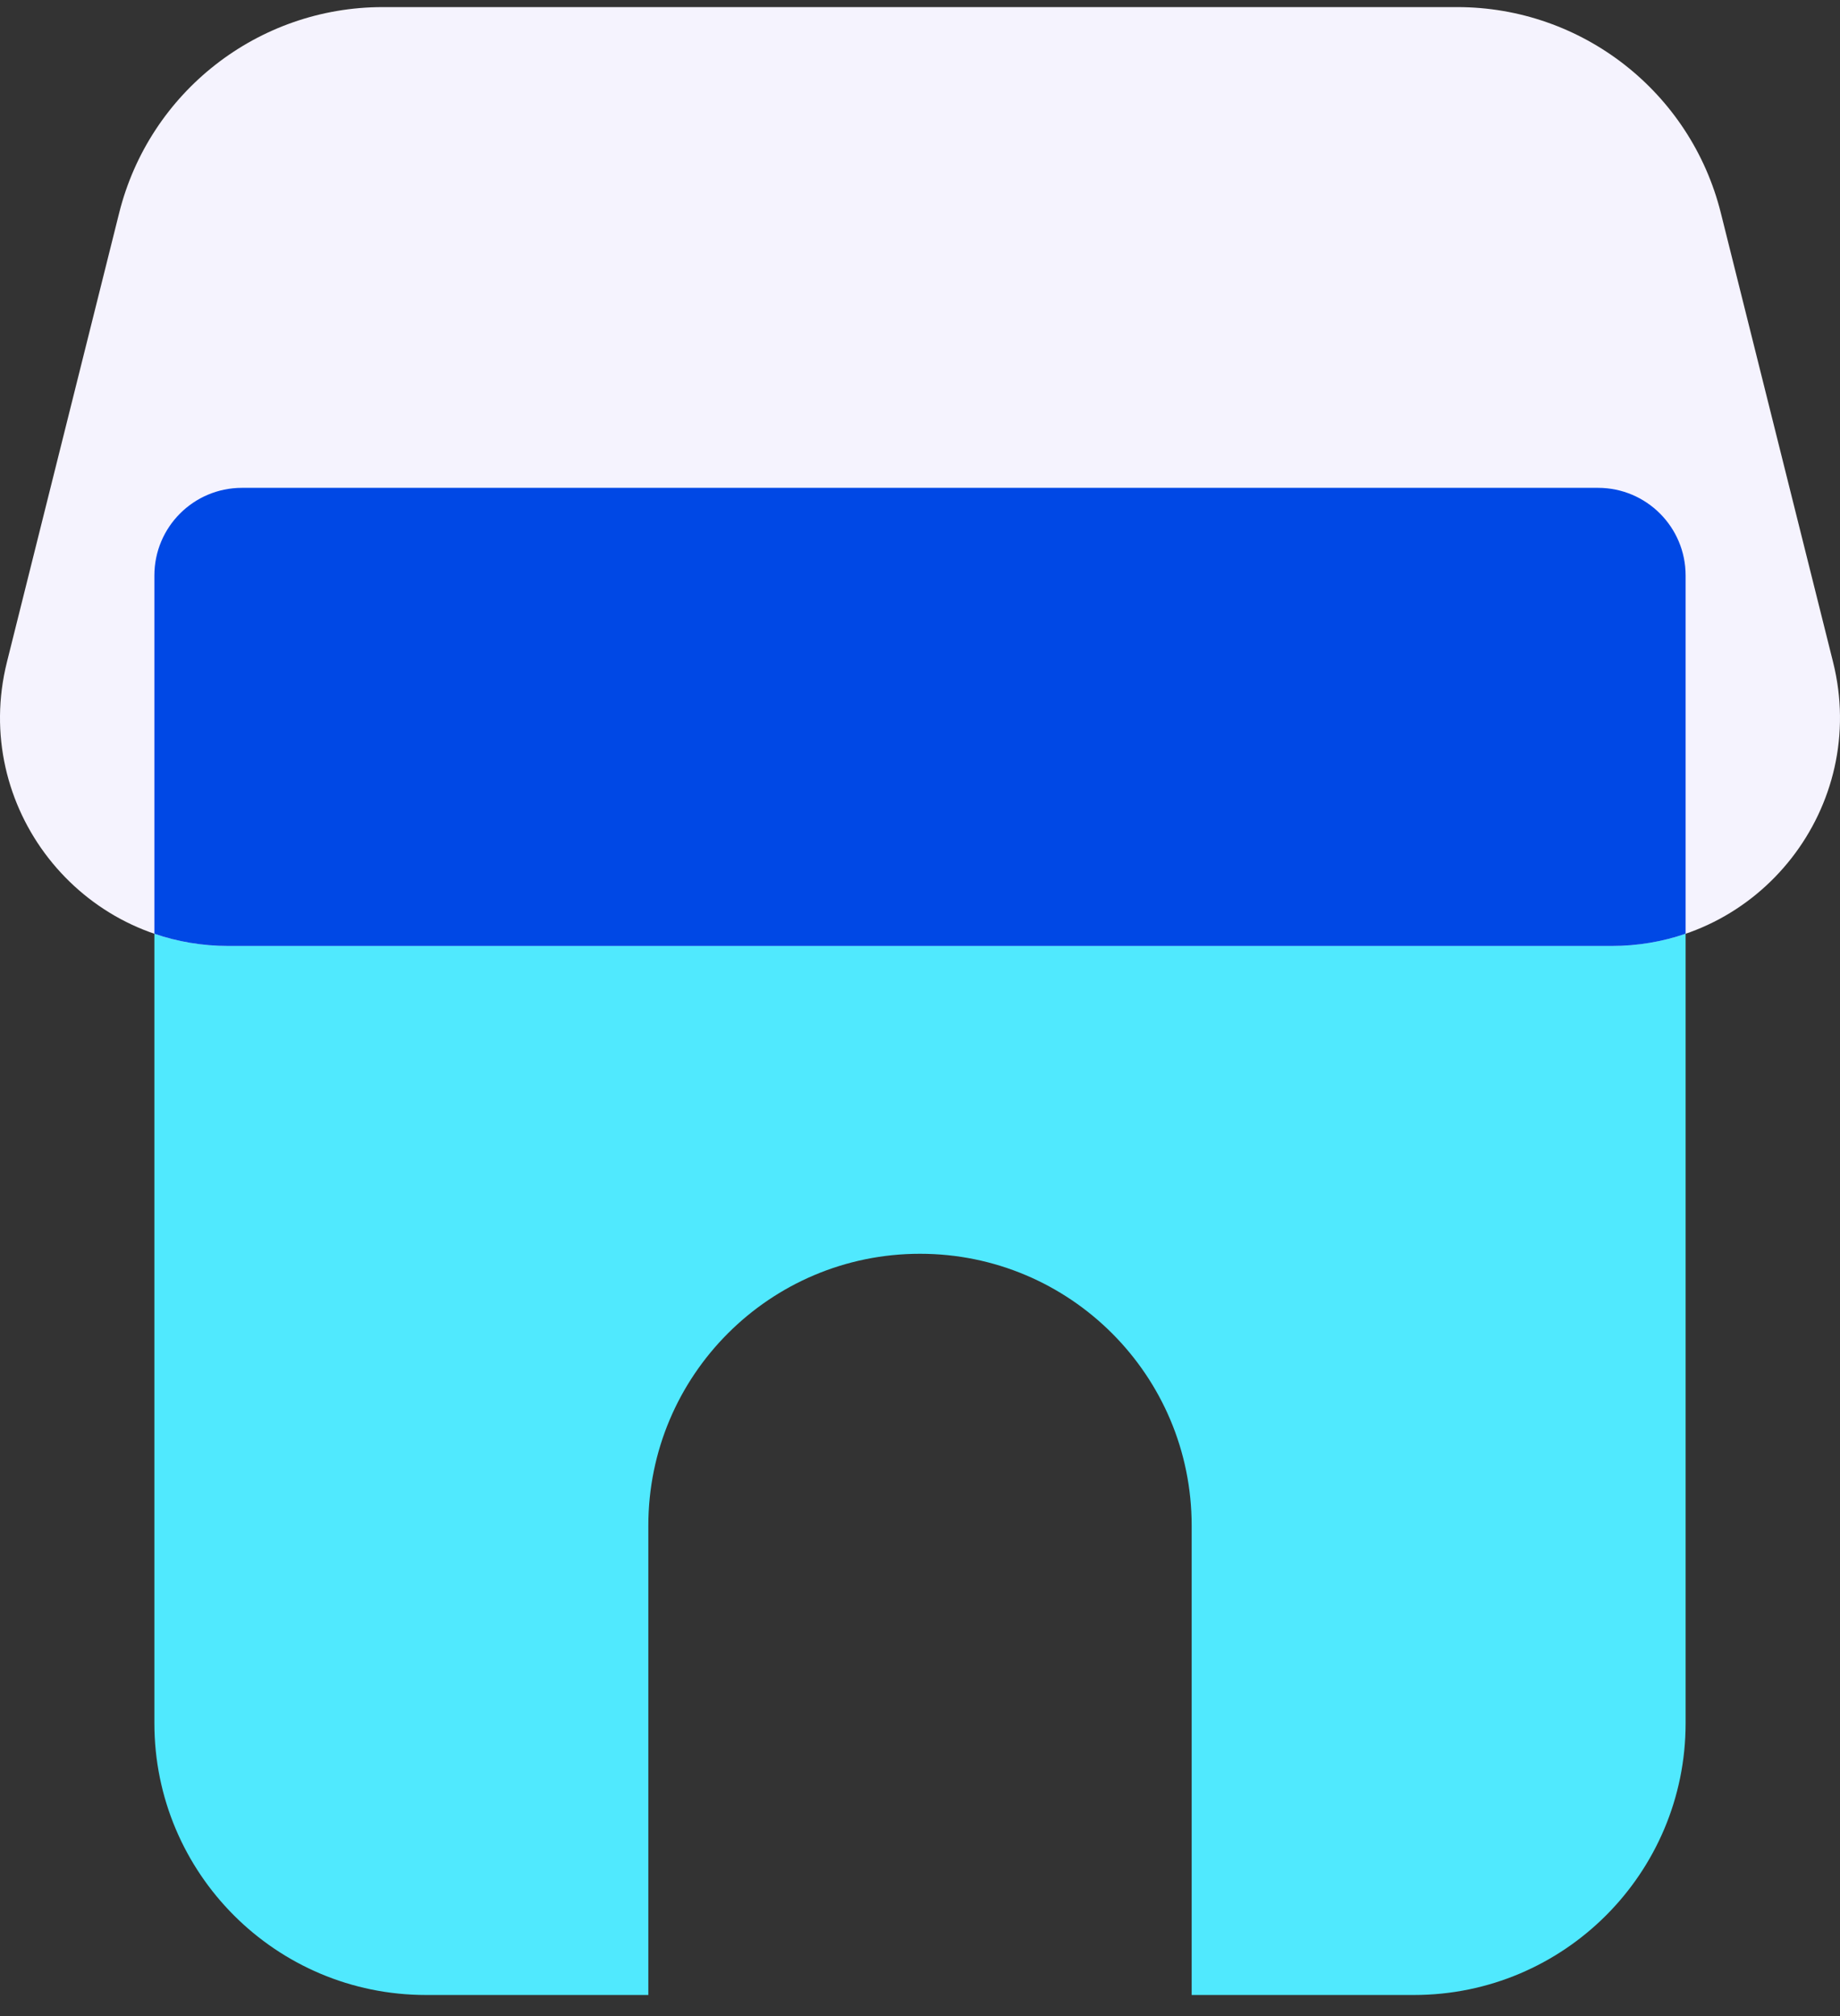 <svg width="42" height="46" viewBox="0 0 42 46" fill="none" xmlns="http://www.w3.org/2000/svg">
<rect x="0" y="0" width="42" height="46" fill="#333333" stroke="none"/>
<path fill-rule="evenodd" clip-rule="evenodd" d="M3.524 13.131V39.318C3.524 42.743 6.3 45.519 9.725 45.519H32.275C35.7 45.519 38.476 42.743 38.476 39.318V13.131C38.476 12.026 37.581 11.131 36.476 11.131L5.524 11.131C4.419 11.131 3.524 12.026 3.524 13.131ZM14.799 34.808C14.799 31.383 17.575 28.607 21 28.607C24.425 28.607 27.201 31.383 27.201 34.808V45.519H14.799V34.808Z" fill="#50E9FE"/>
<path d="M8.736 0.162C5.891 0.162 3.411 2.098 2.72 4.859L0.158 15.107C-0.664 18.397 1.824 21.584 5.215 21.584H36.785C40.176 21.584 42.664 18.397 41.842 15.107L39.28 4.859C38.59 2.098 36.109 0.162 33.264 0.162H8.736Z" fill="#F5F3FE"/>
<path fill-rule="evenodd" clip-rule="evenodd" d="M38.476 21.305V13.131C38.476 12.026 37.581 11.131 36.476 11.131L5.524 11.131C4.419 11.131 3.524 12.026 3.524 13.131V21.305C4.051 21.486 4.619 21.584 5.215 21.584H36.785C37.381 21.584 37.949 21.486 38.476 21.305Z" fill="#0048E5"/>
</svg>
